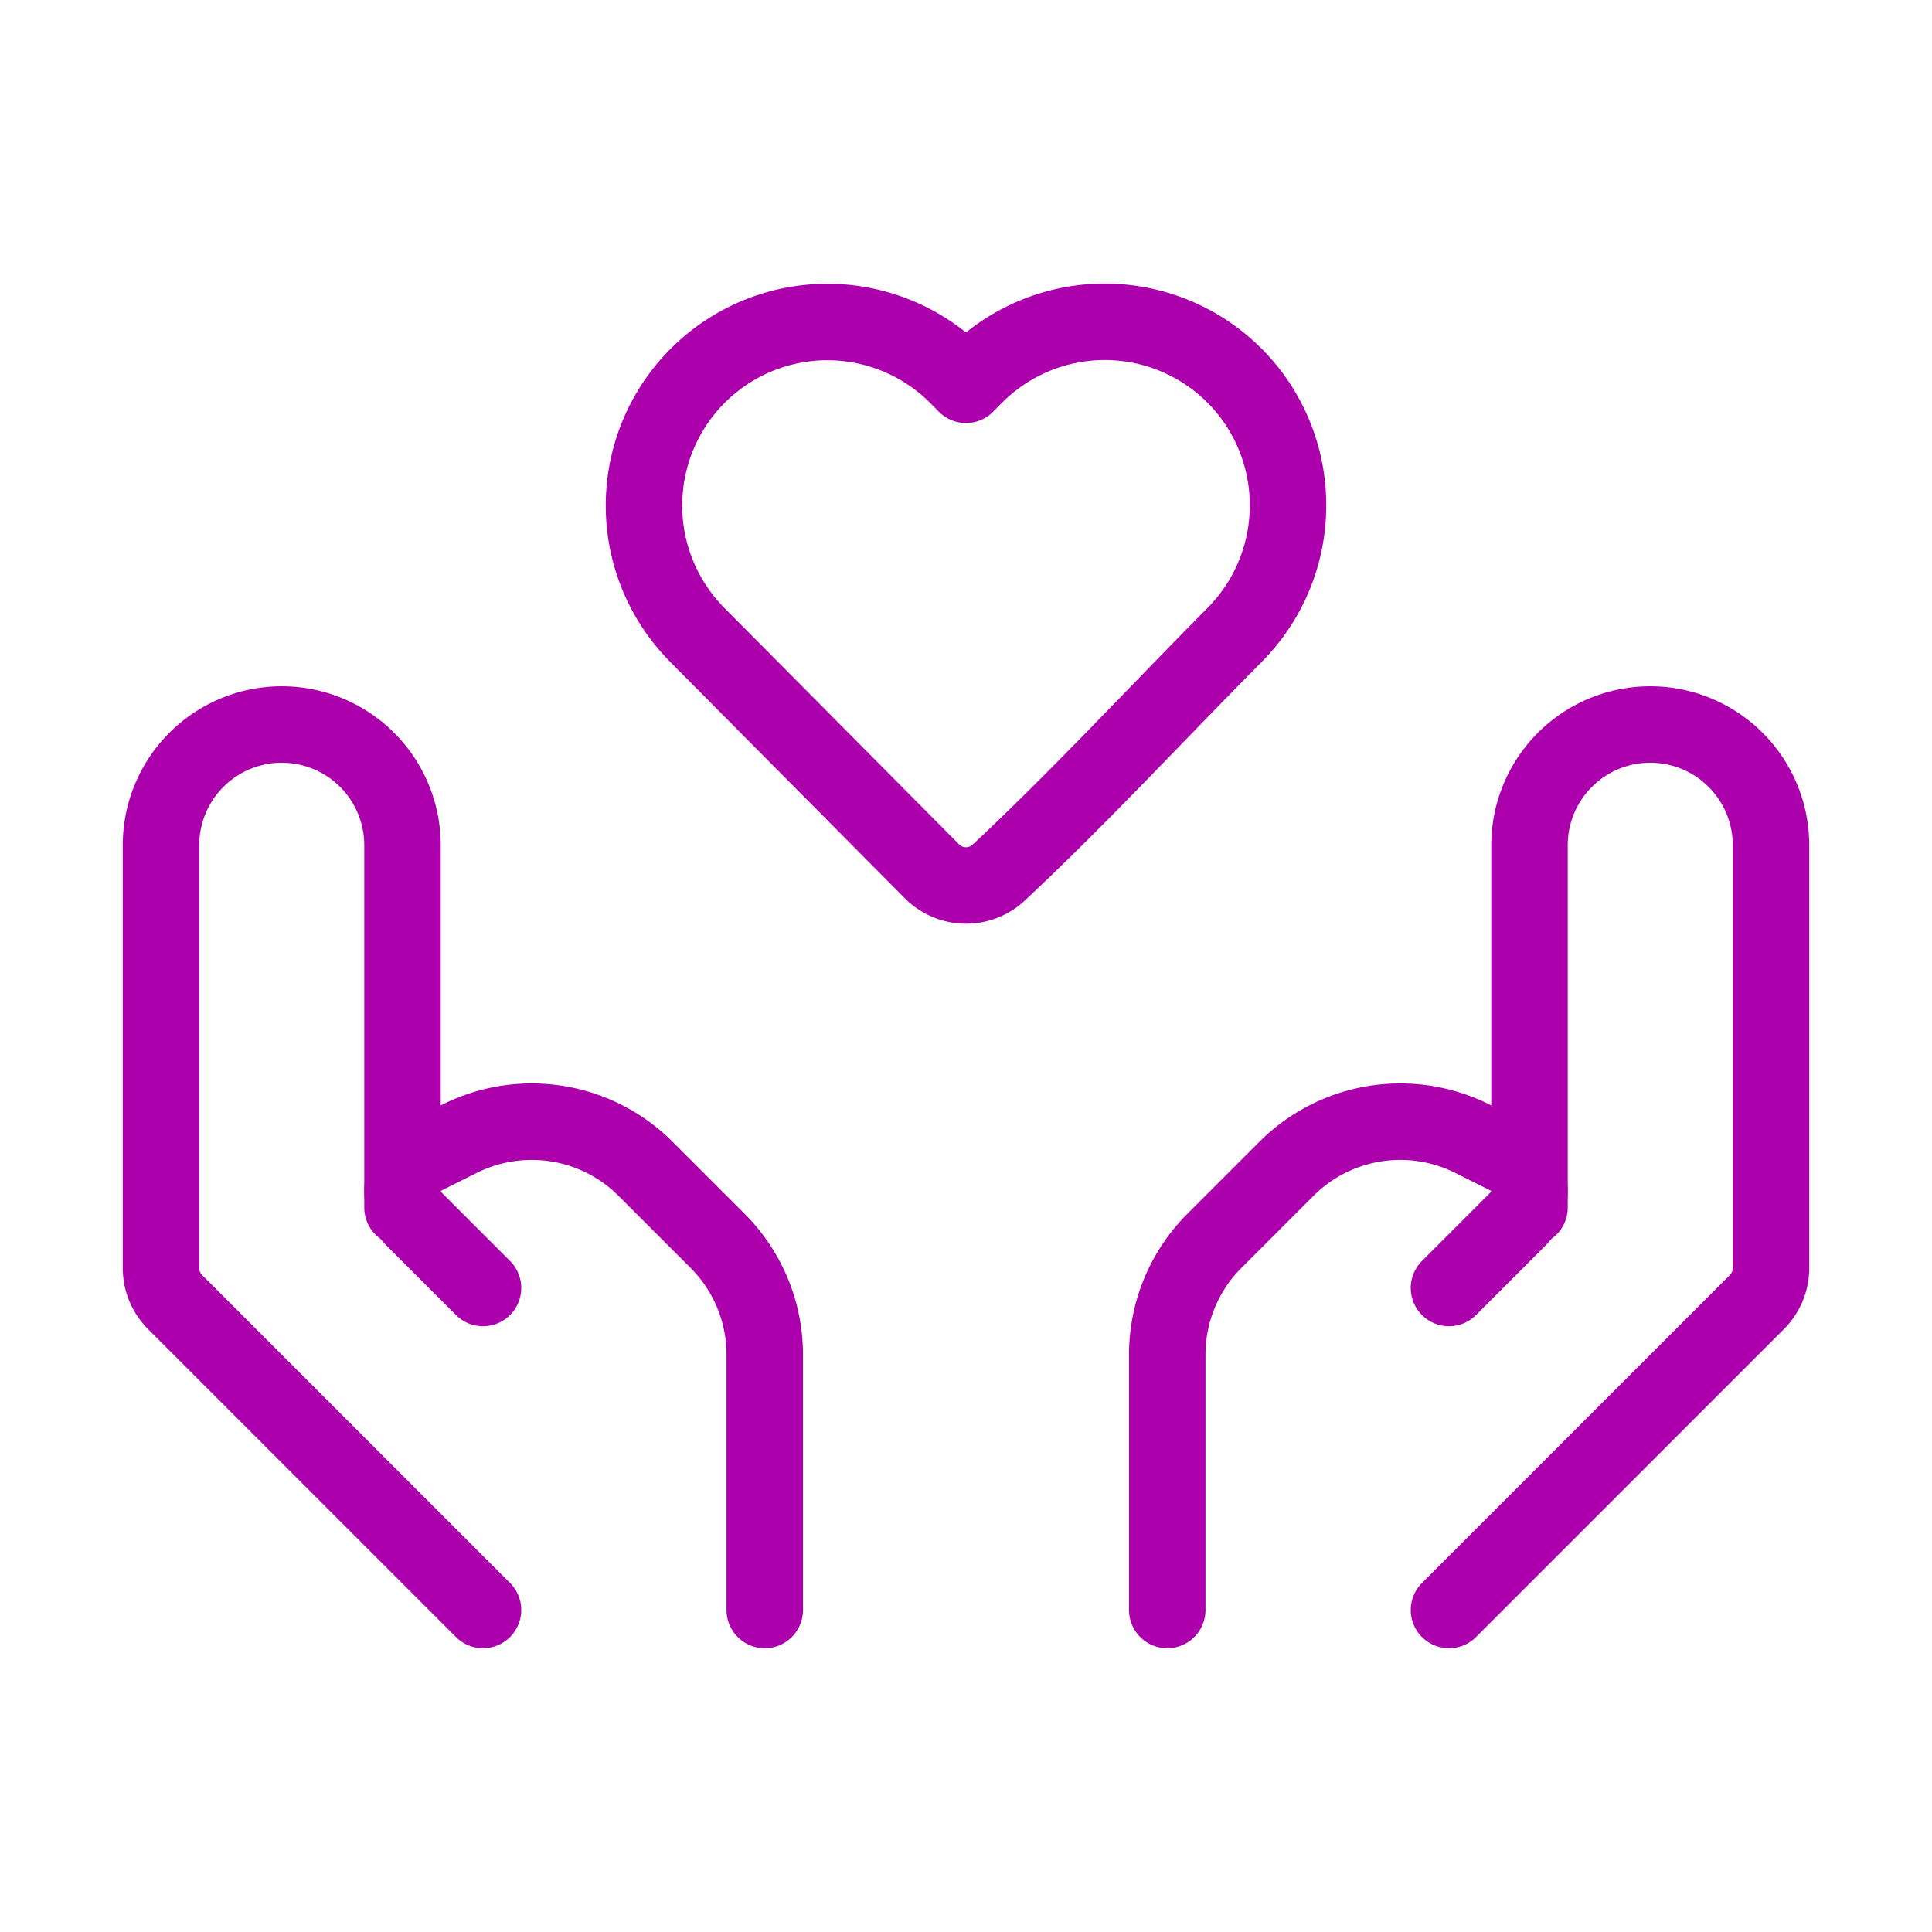 <?xml version="1.0" encoding="UTF-8"?> <svg xmlns="http://www.w3.org/2000/svg" width="128px" height="128px" stroke-width="0.95" viewBox="0 0 24 24" fill="none" color="#ad00ad"> <path d="M16 6.28a2.28 2.28 0 01-.662 1.606c-.976.984-1.923 2.01-2.936 2.958a.597.597 0 01-.822-.017l-2.918-2.94a2.281 2.281 0 010-3.214 2.277 2.277 0 013.232 0L12 4.78l.106-.107A2.276 2.276 0 0116 6.28z" stroke="#ad00ad" stroke-width="0.95" stroke-linejoin="round"></path> <path d="M18 20l3.824-3.824a.6.6 0 00.176-.424V10.5A1.5 1.5 0 0020.5 9v0a1.5 1.5 0 00-1.5 1.5V15" stroke="#ad00ad" stroke-width="0.95" stroke-linecap="round" stroke-linejoin="round"></path> <path d="M18 16l.858-.858a.484.484 0 00.142-.343v0a.485.485 0 00-.268-.433l-.443-.221a2 2 0 00-2.308.374l-.895.895a2 2 0 00-.586 1.414V20M6 20l-3.824-3.824A.6.6 0 012 15.752V10.5A1.5 1.5 0 013.5 9v0A1.5 1.5 0 015 10.5V15" stroke="#ad00ad" stroke-width="0.95" stroke-linecap="round" stroke-linejoin="round"></path> <path d="M6 16l-.858-.858A.485.485 0 015 14.799v0c0-.183.104-.35.268-.433l.443-.221a2 2 0 012.308.374l.895.895a2 2 0 01.586 1.414V20" stroke="#ad00ad" stroke-width="0.95" stroke-linecap="round" stroke-linejoin="round"></path> </svg> 